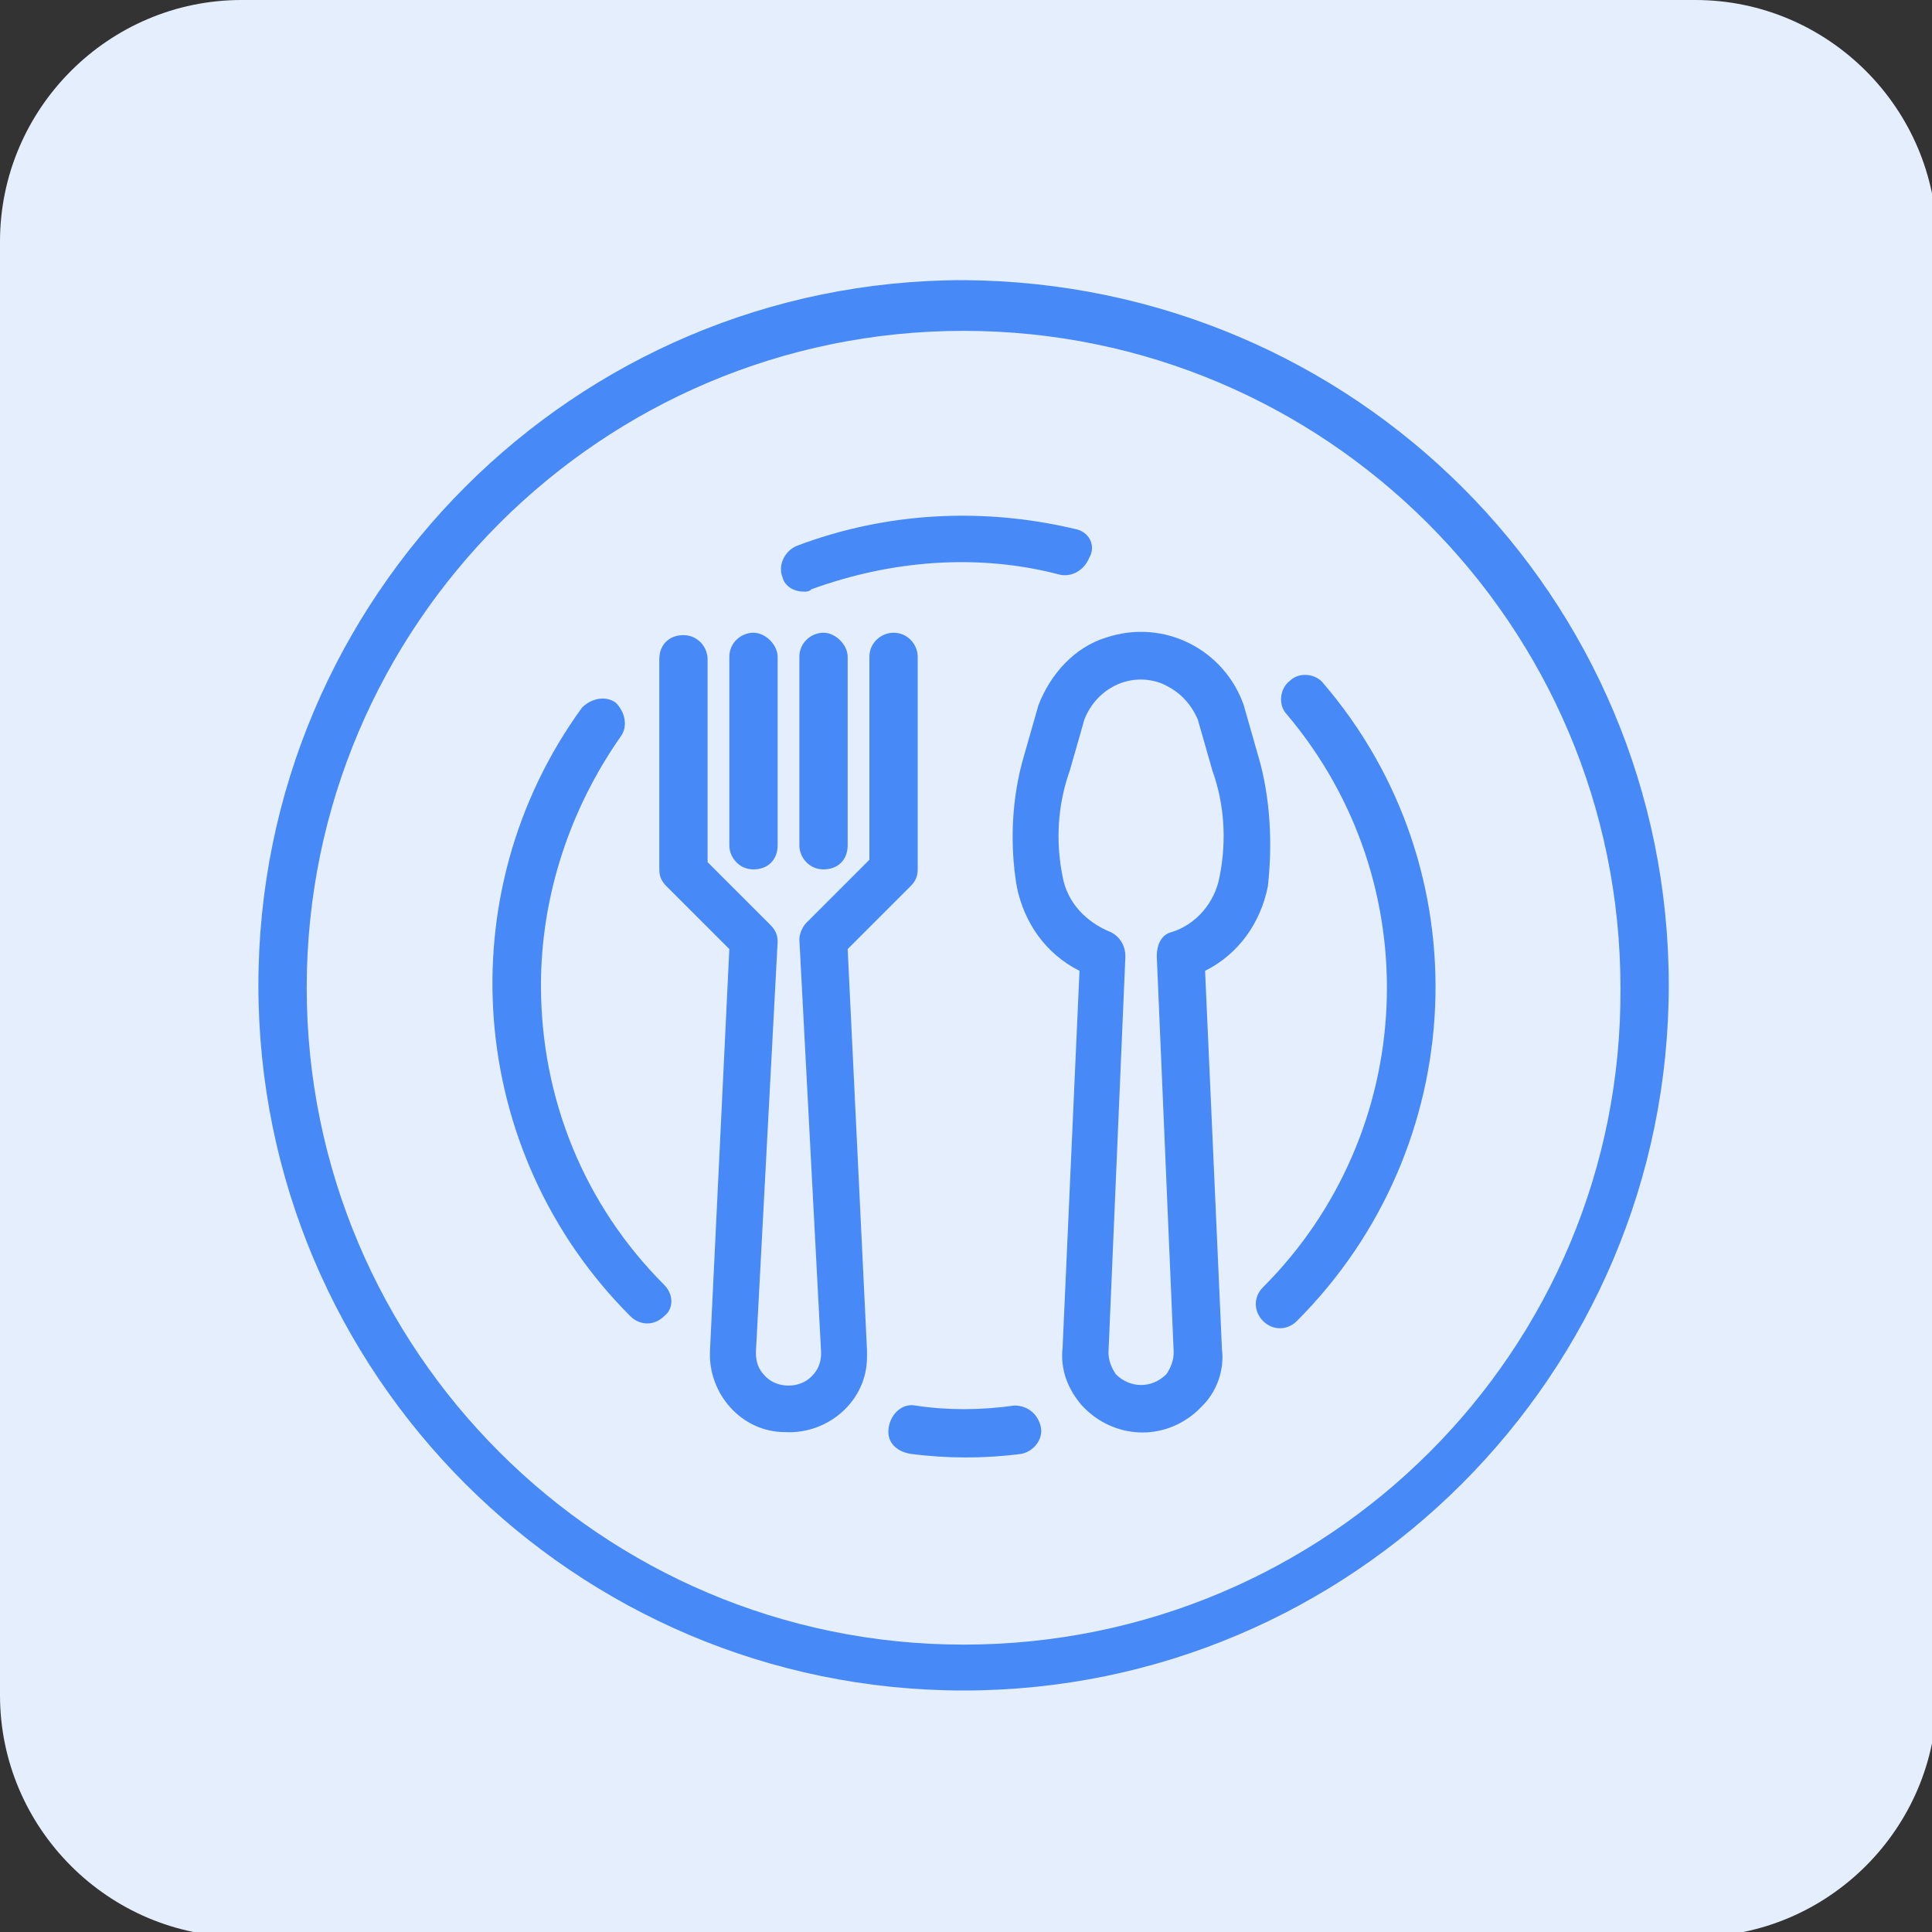 <?xml version="1.0" encoding="utf-8"?>
<!-- Generator: Adobe Illustrator 19.2.1, SVG Export Plug-In . SVG Version: 6.00 Build 0)  -->
<svg version="1.1" id="Calque_1" xmlns="http://www.w3.org/2000/svg" xmlns:xlink="http://www.w3.org/1999/xlink" x="0px" y="0px"
	 viewBox="0 0 80 80" style="enable-background:new 0 0 80 80;" xml:space="preserve">
<rect x="0" y="0" width="80" height="80" fill="#333333" stroke="none"/>
<style type="text/css">
	.st0{fill:#E4EEFD;}
	.st1{fill:#478AF7;}
</style>
<path class="st0" d="M70.2,80.2H10c-5.5,0-10-4.5-10-10V10C0,4.5,4.5,0,10,0h60.2c5.5,0,10,4.5,10,10v60.2
	C80.2,75.7,75.7,80.2,70.2,80.2z"/>
<g>
	<g>
		<path class="st1" d="M52.1,31.3l-0.6-2.1c-0.8-2.3-3.3-3.6-5.7-2.8c-1.3,0.4-2.3,1.5-2.8,2.8l-0.6,2.1c-0.5,1.7-0.6,3.6-0.3,5.4
			c0.3,1.5,1.2,2.8,2.6,3.5L44,55.8c-0.1,0.9,0.2,1.7,0.8,2.4c1.3,1.4,3.4,1.5,4.8,0.2c0.1-0.1,0.1-0.1,0.2-0.2
			c0.6-0.6,0.9-1.5,0.8-2.3l-0.7-15.7c1.4-0.7,2.3-2,2.6-3.5C52.7,34.9,52.6,33,52.1,31.3z M50.5,36.3c-0.2,1.1-1,2-2,2.3
			c-0.4,0.1-0.6,0.5-0.6,1L48.6,56c0,0.3-0.1,0.6-0.3,0.9c-0.6,0.6-1.5,0.6-2.1,0c-0.2-0.3-0.3-0.6-0.3-0.9l0.7-16.4
			c0-0.4-0.2-0.8-0.6-1c-1-0.4-1.8-1.2-2-2.3c-0.3-1.5-0.2-3,0.3-4.4l0.6-2.1c0.5-1.3,1.9-2,3.2-1.5c0.7,0.3,1.2,0.8,1.5,1.5
			l0.6,2.1C50.7,33.3,50.8,34.8,50.5,36.3z"/>
	</g>
</g>
<g>
	<g>
		<path class="st1" d="M37,26.2c-0.5,0-1,0.4-1,1v8.4l-2.6,2.6c-0.2,0.2-0.3,0.5-0.3,0.7L34,56c0,0.4-0.1,0.7-0.4,1
			c-0.5,0.5-1.4,0.5-1.9,0c0,0,0,0,0,0c-0.3-0.3-0.4-0.6-0.4-1l0.9-17c0-0.3-0.1-0.5-0.3-0.7l-2.6-2.6v-8.4c0-0.5-0.4-1-1-1
			s-1,0.4-1,1V36c0,0.3,0.1,0.5,0.3,0.7l2.6,2.6l-0.8,16.6c-0.1,1.8,1.3,3.4,3.1,3.4c1.8,0.1,3.4-1.3,3.4-3.1c0-0.1,0-0.2,0-0.3
			l-0.8-16.6l2.6-2.6c0.2-0.2,0.3-0.4,0.3-0.7v-8.8C38,26.7,37.6,26.2,37,26.2z"/>
	</g>
</g>
<g>
	<g>
		<path class="st1" d="M31.2,26.2c-0.5,0-1,0.4-1,1V35c0,0.5,0.4,1,1,1s1-0.4,1-1v-7.8C32.2,26.7,31.7,26.2,31.2,26.2z"/>
	</g>
</g>
<g>
	<g>
		<path class="st1" d="M34.1,26.2c-0.5,0-1,0.4-1,1V35c0,0.5,0.4,1,1,1s1-0.4,1-1v-7.8C35.1,26.7,34.6,26.2,34.1,26.2z"/>
	</g>
</g>
<g>
	<g>
		<path class="st1" d="M39.9,11.6c-16.1,0-29.2,13.1-29.2,29.2S23.8,70,39.9,70s29.2-13.1,29.2-29.2C69.1,24.7,56.1,11.7,39.9,11.6z
			 M39.9,68.1c-15,0-27.2-12.2-27.2-27.2s12.2-27.2,27.2-27.2s27.2,12.2,27.2,27.2C67.2,55.9,55,68.1,39.9,68.1z"/>
	</g>
</g>
<g>
	<g>
		<path class="st1" d="M43.1,59.1c-0.1-0.5-0.5-0.9-1.1-0.9c0,0,0,0,0,0l0,0c-1.4,0.2-2.8,0.2-4.1,0c-0.5-0.1-1,0.3-1.1,0.9
			s0.3,1,0.9,1.1c1.5,0.2,3.1,0.2,4.6,0C42.8,60.1,43.2,59.6,43.1,59.1z"/>
	</g>
</g>
<g>
	<g>
		<path class="st1" d="M54.8,28.3c-0.3-0.4-1-0.5-1.4-0.1c0,0,0,0,0,0c-0.4,0.3-0.5,1-0.1,1.4c5.9,7,5.4,17.3-1,23.7
			c-0.4,0.4-0.4,1,0,1.4c0.4,0.4,1,0.4,1.4,0C60.9,47.5,61.4,36,54.8,28.3z"/>
	</g>
</g>
<g>
	<g>
		<g>
			<path class="st1" d="M33.4,24.5C33.4,24.5,33.4,24.5,33.4,24.5C33.4,24.5,33.4,24.5,33.4,24.5L33.4,24.5z"/>
			<path class="st1" d="M44.5,21.9c-3.8-0.9-7.8-0.7-11.5,0.7c-0.5,0.2-0.8,0.8-0.6,1.3c0.1,0.4,0.5,0.6,0.9,0.6
				c0.1,0,0.2,0,0.3-0.1c3.3-1.2,6.9-1.5,10.3-0.6c0.5,0.1,1-0.2,1.2-0.7C45.4,22.6,45.1,22,44.5,21.9z"/>
		</g>
	</g>
</g>
<g>
	<g>
		<path class="st1" d="M27.5,53.2c-3.3-3.3-5.1-7.7-5.1-12.4c0-3.7,1.2-7.3,3.3-10.3c0.3-0.4,0.2-1-0.2-1.4c-0.4-0.3-1-0.2-1.4,0.2
			c0,0,0,0,0,0c-5.6,7.7-4.8,18.4,2,25.2c0.4,0.4,1,0.4,1.4,0C27.9,54.2,27.9,53.6,27.5,53.2z"/>
	</g>
</g>
</svg>
